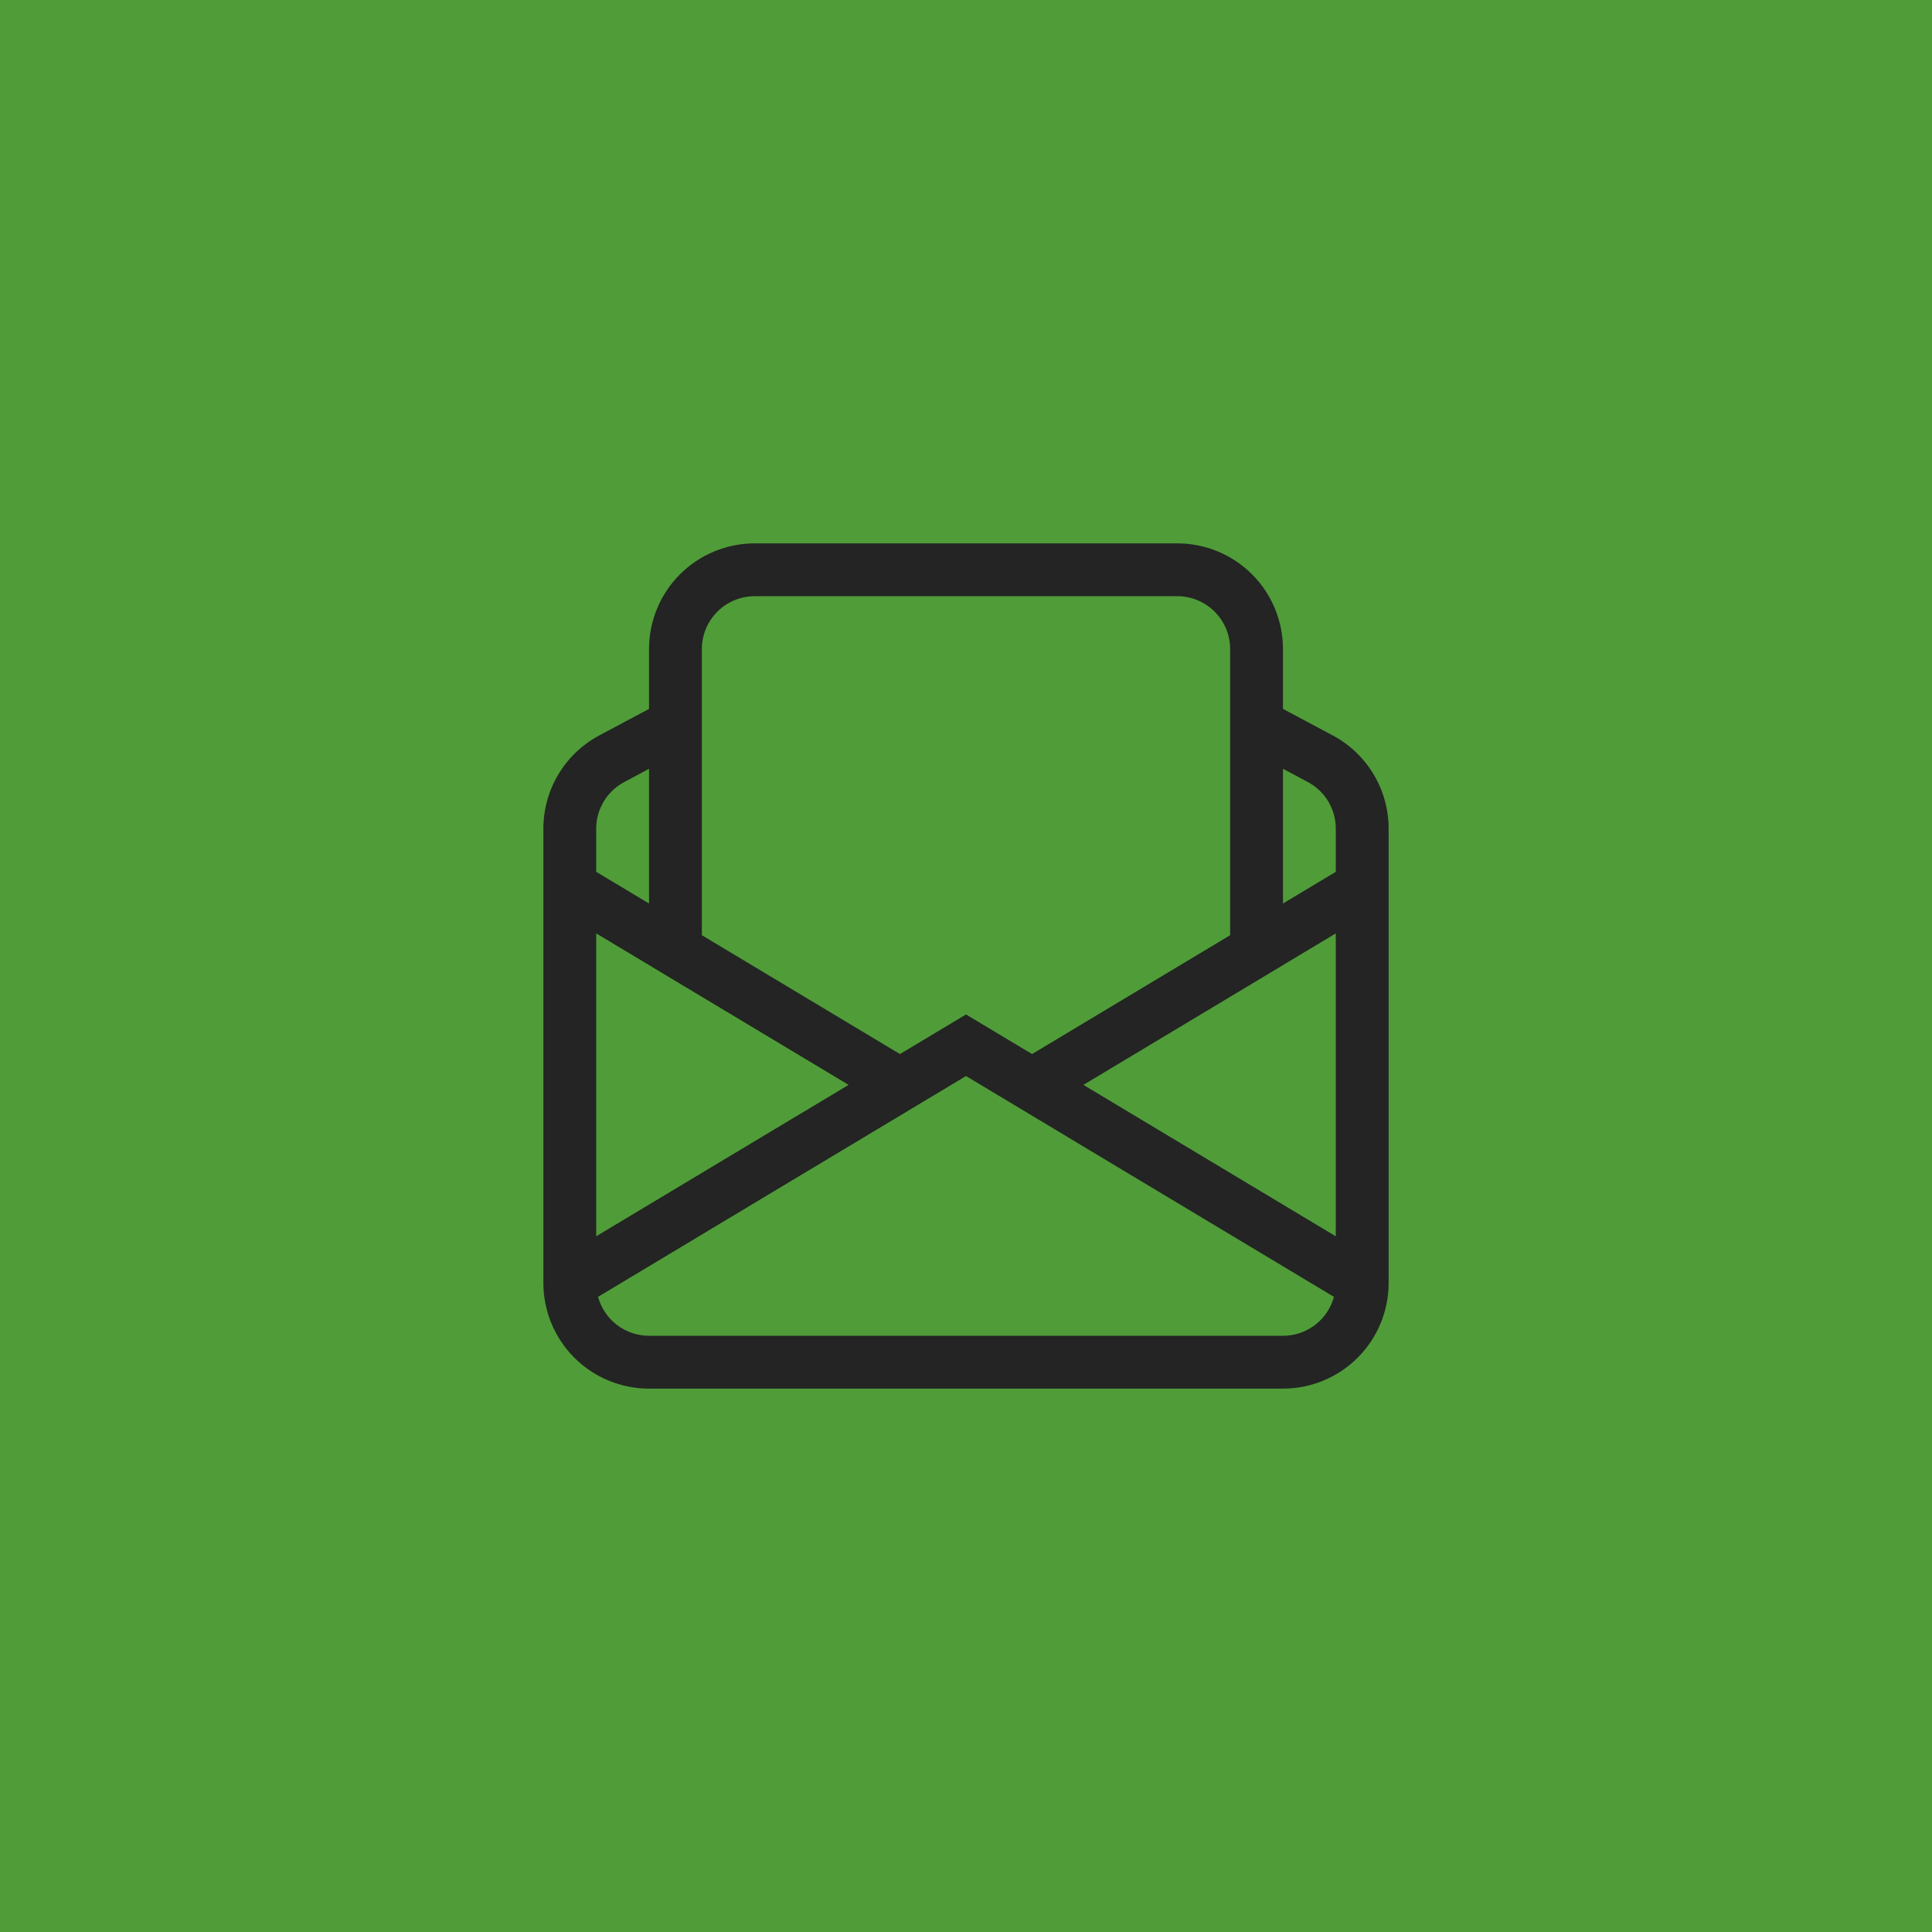 <svg width="64" height="64" viewBox="0 0 64 64" fill="none" xmlns="http://www.w3.org/2000/svg">
<rect width="64" height="64" fill="#509C39"/>
<path d="M25 18C24.072 18 23.181 18.369 22.525 19.025C21.869 19.681 21.5 20.572 21.5 21.5V23.483L19.853 24.361C19.293 24.66 18.825 25.105 18.499 25.649C18.172 26.193 18 26.816 18 27.45V42.5C18 43.428 18.369 44.319 19.025 44.975C19.681 45.631 20.572 46 21.5 46H42.5C43.428 46 44.319 45.631 44.975 44.975C45.631 44.319 46 43.428 46 42.5V27.45C46 26.816 45.828 26.193 45.501 25.649C45.175 25.105 44.707 24.66 44.147 24.361L42.5 23.483V21.5C42.5 20.572 42.131 19.681 41.475 19.025C40.819 18.369 39.928 18 39 18H25ZM42.5 25.467L43.322 25.905C43.603 26.054 43.837 26.277 44.001 26.549C44.164 26.821 44.25 27.133 44.25 27.45V28.88L42.5 29.93V25.467ZM40.75 30.98L34.188 34.917L32 33.605L29.812 34.917L23.25 30.98V21.5C23.25 21.036 23.434 20.591 23.763 20.263C24.091 19.934 24.536 19.75 25 19.75H39C39.464 19.75 39.909 19.934 40.237 20.263C40.566 20.591 40.75 21.036 40.75 21.5V30.98ZM21.5 29.93L19.75 28.88V27.45C19.75 27.133 19.837 26.822 20 26.55C20.163 26.278 20.398 26.056 20.677 25.907L21.5 25.467V29.93ZM44.25 30.92V40.955L35.889 35.938L44.25 30.92ZM44.189 42.96C44.088 43.331 43.868 43.658 43.562 43.891C43.257 44.124 42.884 44.25 42.5 44.25H21.5C21.116 44.25 20.742 44.123 20.437 43.89C20.132 43.657 19.912 43.329 19.811 42.959L32 35.645L44.189 42.96ZM19.75 40.953V30.92L28.111 35.938L19.75 40.953Z" fill="#232423"/>
</svg>
